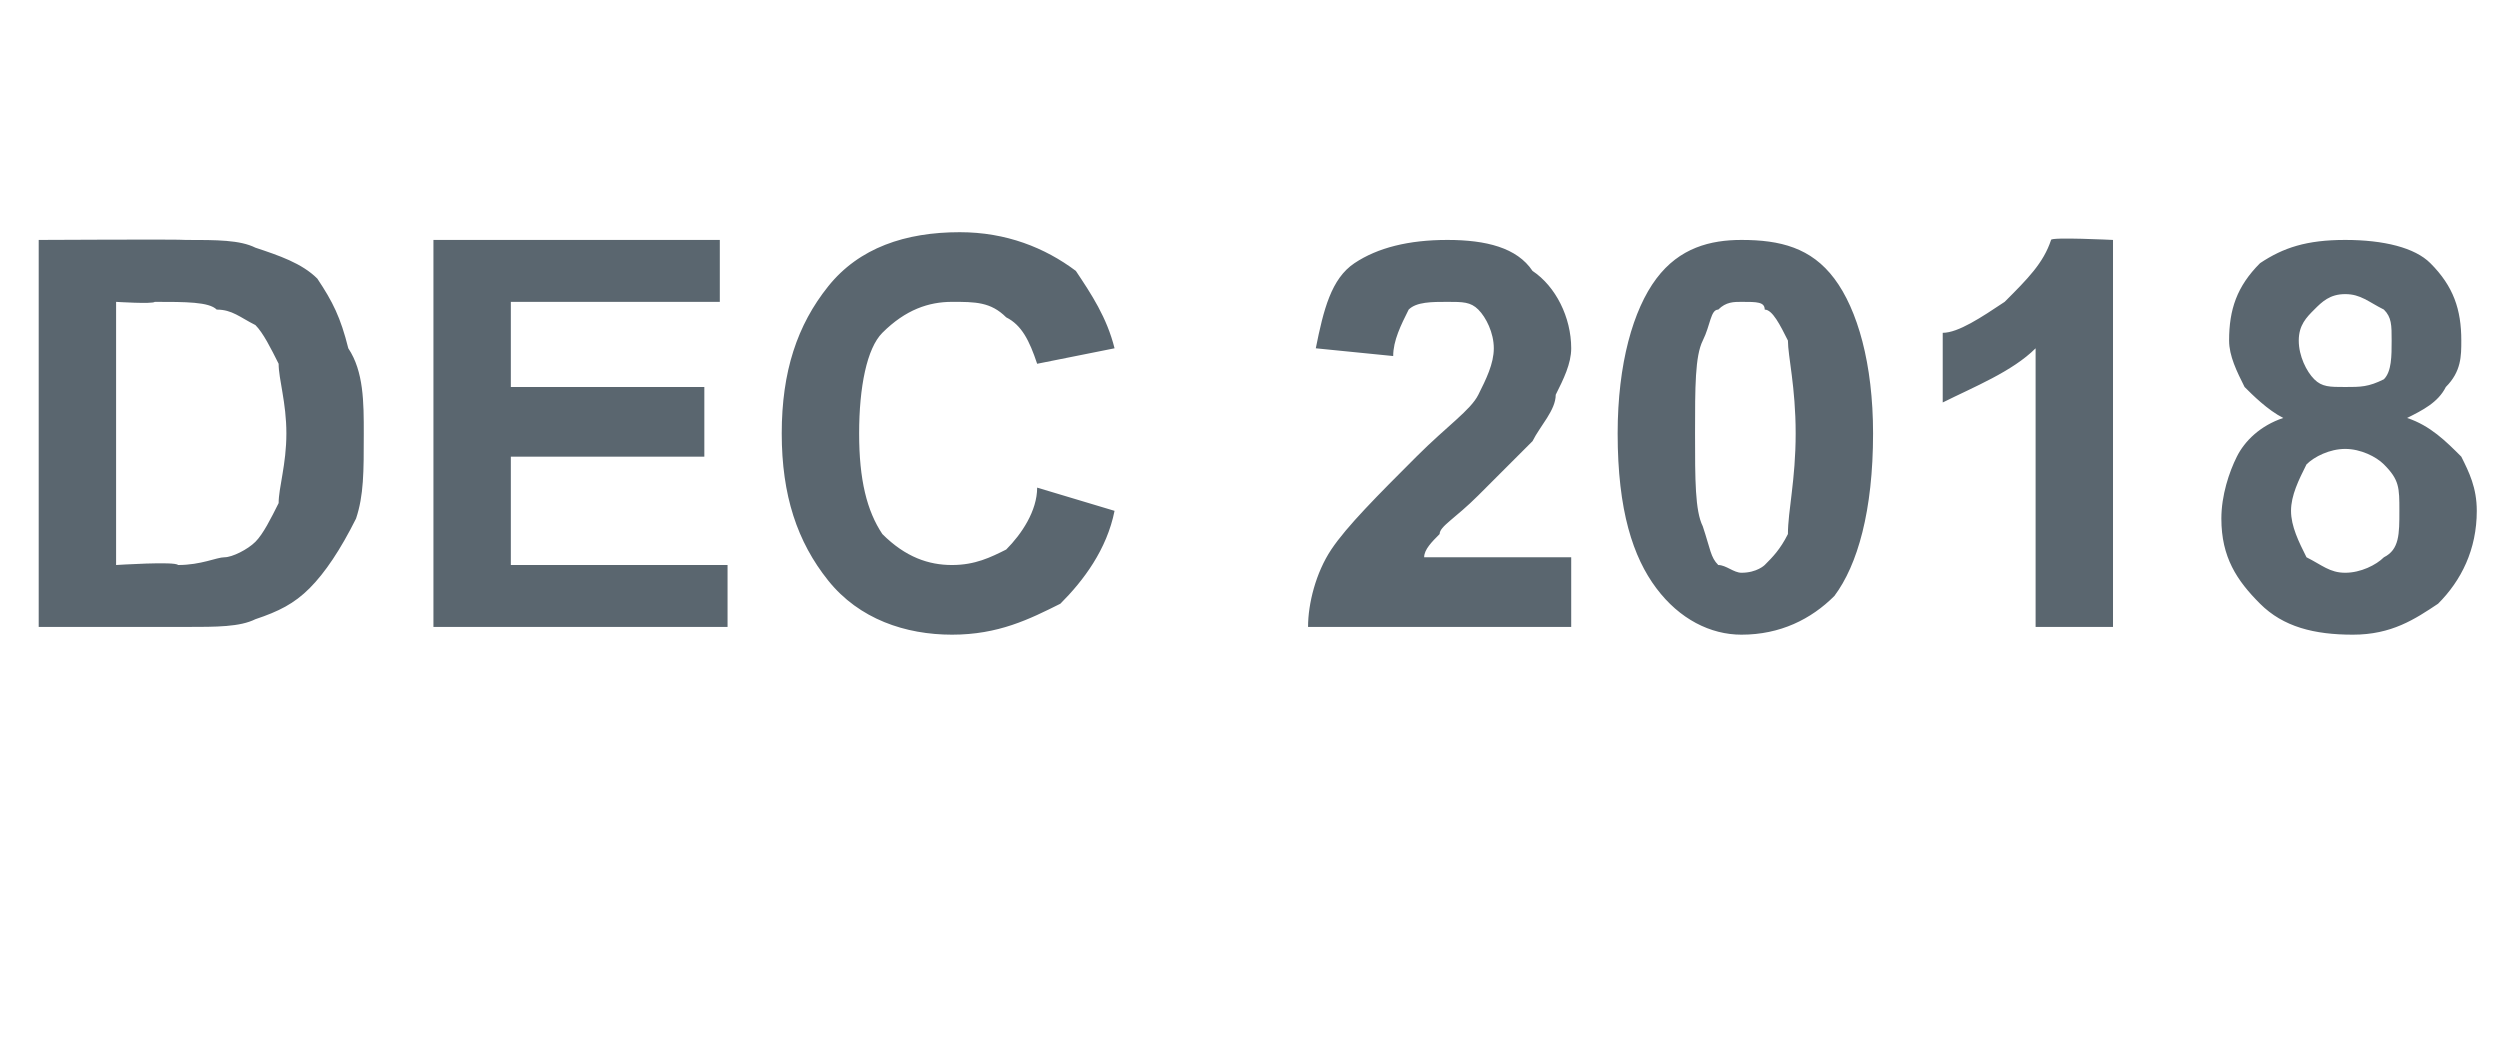 <?xml version="1.0" standalone="no"?>
<!DOCTYPE svg PUBLIC "-//W3C//DTD SVG 1.1//EN" "http://www.w3.org/Graphics/SVG/1.1/DTD/svg11.dtd">
<svg xmlns="http://www.w3.org/2000/svg" version="1.1" width="32.3px" height="13.5px" viewBox="0 -3 32.3 13.5" style="top:-3px">
  <desc>DEC 2018</desc>
  <defs/>
  <g id="Polygon53331">
    <path d="M 0.5 0.1 C 0.5 0.1 2.35 0.09 2.4 0.1 C 2.8 0.1 3.1 0.1 3.3 0.2 C 3.6 0.3 3.9 0.4 4.1 0.6 C 4.3 0.9 4.4 1.1 4.5 1.5 C 4.7 1.8 4.7 2.2 4.7 2.6 C 4.7 3.1 4.7 3.4 4.6 3.7 C 4.4 4.1 4.2 4.4 4 4.6 C 3.8 4.8 3.6 4.9 3.3 5 C 3.1 5.1 2.8 5.1 2.4 5.1 C 2.41 5.1 0.5 5.1 0.5 5.1 L 0.5 0.1 Z M 1.5 0.9 L 1.5 4.3 C 1.5 4.3 2.27 4.25 2.3 4.3 C 2.6 4.3 2.8 4.2 2.9 4.2 C 3 4.2 3.2 4.1 3.3 4 C 3.4 3.9 3.5 3.7 3.6 3.5 C 3.6 3.3 3.7 3 3.7 2.6 C 3.7 2.2 3.6 1.9 3.6 1.7 C 3.5 1.5 3.4 1.3 3.3 1.2 C 3.1 1.1 3 1 2.8 1 C 2.7 0.9 2.4 0.9 2 0.9 C 1.97 0.93 1.5 0.9 1.5 0.9 Z M 5.6 5.1 L 5.6 0.1 L 9.3 0.1 L 9.3 0.9 L 6.6 0.9 L 6.6 2 L 9.1 2 L 9.1 2.9 L 6.6 2.9 L 6.6 4.3 L 9.4 4.3 L 9.4 5.1 L 5.6 5.1 Z M 13.4 3.3 C 13.4 3.3 14.4 3.6 14.4 3.6 C 14.3 4.1 14 4.5 13.7 4.8 C 13.3 5 12.9 5.2 12.3 5.2 C 11.7 5.2 11.1 5 10.7 4.5 C 10.3 4 10.1 3.4 10.1 2.6 C 10.1 1.8 10.3 1.2 10.7 0.7 C 11.1 0.2 11.7 0 12.4 0 C 13 0 13.5 0.2 13.9 0.5 C 14.1 0.8 14.3 1.1 14.4 1.5 C 14.4 1.5 13.4 1.7 13.4 1.7 C 13.3 1.4 13.2 1.2 13 1.1 C 12.8 0.9 12.6 0.9 12.3 0.9 C 12 0.9 11.7 1 11.4 1.3 C 11.2 1.5 11.1 2 11.1 2.6 C 11.1 3.2 11.2 3.6 11.4 3.9 C 11.7 4.2 12 4.3 12.3 4.3 C 12.6 4.3 12.8 4.2 13 4.1 C 13.2 3.9 13.4 3.6 13.4 3.3 Z M 20.3 4.2 L 20.3 5.1 C 20.3 5.1 16.9 5.1 16.9 5.1 C 16.9 4.8 17 4.4 17.2 4.1 C 17.4 3.8 17.8 3.4 18.3 2.9 C 18.7 2.5 19 2.3 19.1 2.1 C 19.2 1.9 19.3 1.7 19.3 1.5 C 19.3 1.3 19.2 1.1 19.1 1 C 19 0.9 18.9 0.9 18.7 0.9 C 18.5 0.9 18.3 0.9 18.2 1 C 18.1 1.2 18 1.4 18 1.6 C 18 1.6 17 1.5 17 1.5 C 17.1 1 17.2 0.6 17.5 0.4 C 17.8 0.2 18.2 0.1 18.7 0.1 C 19.2 0.1 19.6 0.2 19.8 0.5 C 20.1 0.7 20.3 1.1 20.3 1.5 C 20.3 1.7 20.2 1.9 20.1 2.1 C 20.1 2.3 19.9 2.5 19.8 2.7 C 19.6 2.9 19.4 3.1 19.1 3.4 C 18.8 3.7 18.6 3.8 18.6 3.9 C 18.5 4 18.4 4.1 18.4 4.2 C 18.36 4.2 20.3 4.2 20.3 4.2 Z M 21.4 0.6 C 21.7 0.2 22.1 0.1 22.5 0.1 C 23 0.1 23.4 0.2 23.7 0.6 C 24 1 24.2 1.7 24.2 2.6 C 24.2 3.6 24 4.3 23.7 4.7 C 23.4 5 23 5.2 22.5 5.2 C 22.1 5.2 21.7 5 21.4 4.6 C 21.1 4.2 20.9 3.6 20.9 2.6 C 20.9 1.7 21.1 1 21.4 0.6 C 21.4 0.6 21.4 0.6 21.4 0.6 Z M 22.5 0.9 C 22.4 0.9 22.3 0.9 22.2 1 C 22.1 1 22.1 1.2 22 1.4 C 21.9 1.6 21.9 2 21.9 2.6 C 21.9 3.2 21.9 3.6 22 3.8 C 22.1 4.1 22.1 4.2 22.2 4.3 C 22.3 4.3 22.4 4.4 22.5 4.4 C 22.7 4.4 22.8 4.3 22.8 4.3 C 22.9 4.2 23 4.1 23.1 3.9 C 23.1 3.6 23.2 3.2 23.2 2.6 C 23.2 2 23.1 1.6 23.1 1.4 C 23 1.2 22.9 1 22.8 1 C 22.8 0.9 22.7 0.9 22.5 0.9 Z M 27.3 5.1 L 26.3 5.1 C 26.3 5.1 26.3 1.48 26.3 1.5 C 26 1.8 25.5 2 25.1 2.2 C 25.1 2.2 25.1 1.3 25.1 1.3 C 25.3 1.3 25.6 1.1 25.9 0.9 C 26.2 0.6 26.4 0.4 26.5 0.1 C 26.49 0.06 27.3 0.1 27.3 0.1 L 27.3 5.1 Z M 29.5 2.4 C 29.3 2.3 29.1 2.1 29 2 C 28.9 1.8 28.8 1.6 28.8 1.4 C 28.8 1 28.9 0.7 29.2 0.4 C 29.5 0.2 29.8 0.1 30.3 0.1 C 30.8 0.1 31.2 0.2 31.4 0.4 C 31.7 0.7 31.8 1 31.8 1.4 C 31.8 1.6 31.8 1.8 31.6 2 C 31.5 2.2 31.3 2.3 31.1 2.4 C 31.4 2.5 31.6 2.7 31.8 2.9 C 31.9 3.1 32 3.3 32 3.6 C 32 4.1 31.8 4.5 31.5 4.8 C 31.2 5 30.9 5.2 30.4 5.2 C 29.9 5.2 29.5 5.1 29.2 4.8 C 28.9 4.5 28.7 4.2 28.7 3.7 C 28.7 3.4 28.8 3.1 28.9 2.9 C 29 2.7 29.2 2.5 29.5 2.4 Z M 29.7 1.4 C 29.7 1.6 29.8 1.8 29.9 1.9 C 30 2 30.1 2 30.3 2 C 30.5 2 30.6 2 30.8 1.9 C 30.9 1.8 30.9 1.6 30.9 1.4 C 30.9 1.2 30.9 1.1 30.8 1 C 30.6 0.9 30.5 0.8 30.3 0.8 C 30.1 0.8 30 0.9 29.9 1 C 29.8 1.1 29.7 1.2 29.7 1.4 Z M 29.6 3.6 C 29.6 3.8 29.7 4 29.8 4.2 C 30 4.3 30.1 4.4 30.3 4.4 C 30.5 4.4 30.7 4.3 30.8 4.2 C 31 4.1 31 3.9 31 3.6 C 31 3.3 31 3.2 30.8 3 C 30.7 2.9 30.5 2.8 30.3 2.8 C 30.1 2.8 29.9 2.9 29.8 3 C 29.7 3.2 29.6 3.4 29.6 3.6 Z " stroke="none" fill="#5a666f"/>
  </g>
</svg>